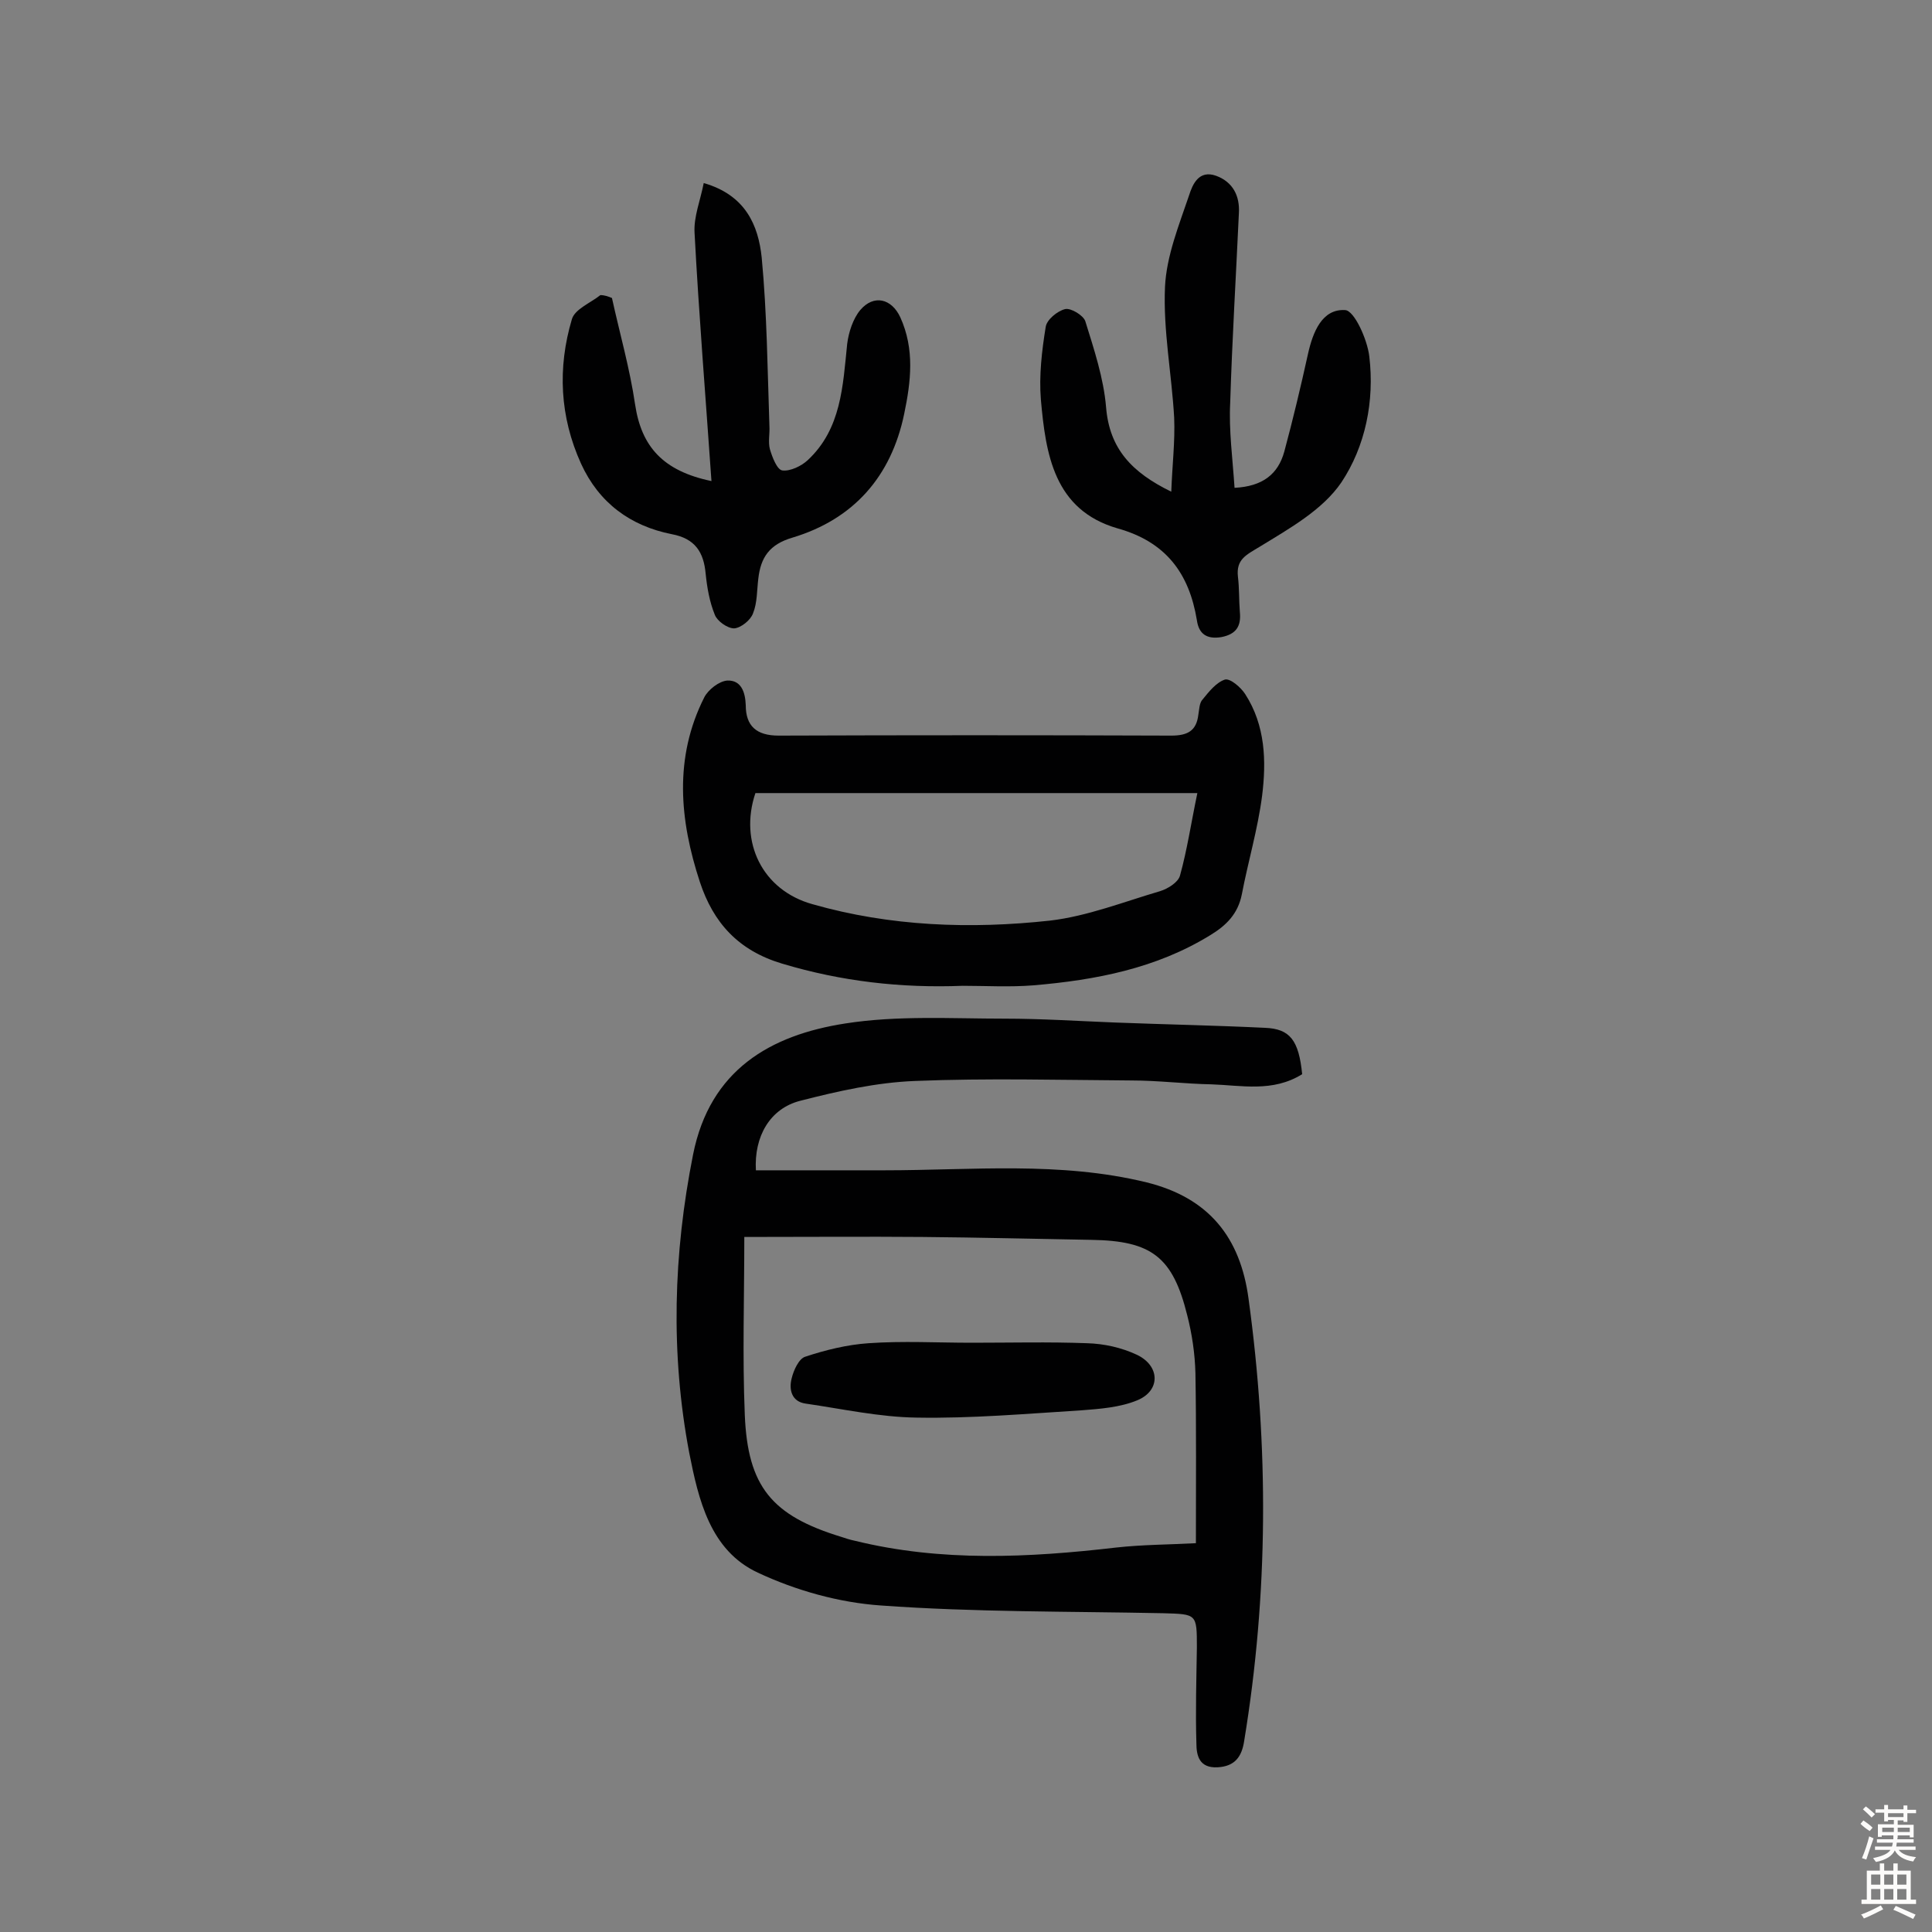 <svg enable-background="new 0 0 400 400" viewBox="0 0 400 400" xmlns="http://www.w3.org/2000/svg"><rect x="0" y="0" width="400" height="400" fill="#808080" stroke="none"/><g fill="#010102"><path d="m269.6 222.4c-6.1 3.8-12.6 2.3-18.8 2.1-5.5-.1-11-.8-16.5-.8-14.9-.1-29.9-.5-44.8.1-8 .3-16 2.1-23.8 4.1-6.3 1.6-9.6 7.4-9.2 14.4h26.6c18.1 0 36.3-1.9 54.3 2.5 12.9 3.2 19.4 11.4 21.1 24.1 4.2 30.6 4.1 61.1-.9 91.5-.5 3.4-2 5.3-5.5 5.5-3.8.2-4.4-2.4-4.4-5-.2-6.6 0-13.2.1-19.8 0-7 0-6.9-7-7.1-19.5-.4-39-.2-58.4-1.6-8.7-.6-17.6-3.1-25.5-6.8-9.9-4.6-12.3-15.2-14.2-24.8-3.9-20.6-3.3-41.2.8-61.8 3.5-17.5 16-24.7 31.5-27.1 10.8-1.7 22-1 33-1 7.6 0 15.2.5 22.8.8 10.4.4 20.8.6 31.1 1.1 5.2.2 7 2.6 7.7 9.6zm-115.5 33.7c0 12.6-.4 24.7.1 36.8.6 14.9 5.6 20.9 20 25.3.9.3 1.8.6 2.8.8 17.9 4.4 36 3.5 54.1 1.4 5.4-.6 10.9-.6 16.5-.9 0-12.1.1-23.7-.1-35.2-.1-4-.7-8.1-1.7-12-3-12.1-7.4-15.4-19.8-15.6-11.7-.2-23.4-.5-35-.6-11.7-.1-23.6 0-36.9 0z"/><path d="m199.3 204.1c-12.7.5-25.1-.9-37.4-4.6-9-2.7-14.2-8.4-17-16.9-4.2-12.8-5.4-25.7.9-38.2.8-1.6 3.1-3.4 4.8-3.5 2.8-.1 3.7 2.3 3.8 5.1 0 4.3 2.2 6.3 6.8 6.3 27.1-.1 54.2-.1 81.3 0 3.4 0 5.2-1 5.6-4.3.2-1.1.2-2.5.9-3.2 1.3-1.6 2.8-3.5 4.6-4.1 1.1-.3 3.3 1.6 4.2 3 4.2 6.5 4.4 13.9 3.5 21.1-.9 6.9-2.9 13.6-4.2 20.4-.8 4-3.2 6.4-6.5 8.4-11.2 6.9-23.7 9.3-36.6 10.4-5 .4-9.9.1-14.7.1zm-42.9-39.9c-3.4 10.1 1.4 20.1 11.8 23 16.1 4.6 32.7 5.2 49.2 3.4 7.7-.9 15.3-3.9 22.8-6.1 1.6-.5 3.7-1.8 4.1-3.2 1.5-5.4 2.3-10.9 3.6-17.1-31.1 0-61.3 0-91.5 0z"/><path d="m126.7 61.7c1.6 7.3 3.7 14.6 4.8 22.1 1.3 8.6 5.7 13.7 15.8 15.8-1.2-17.3-2.6-34.4-3.5-51.4-.2-3.3 1.2-6.7 1.9-10.3 8.7 2.5 11.3 8.8 12 15.4 1.1 11.6 1.2 23.2 1.6 34.9.1 1.6-.3 3.3.1 4.8.5 1.7 1.5 4.3 2.6 4.4 1.6.2 3.9-.9 5.2-2.1 7-6.5 7.3-15.4 8.2-24.1.3-2.4 1.2-5.2 2.7-7 2.8-3.3 6.5-2.4 8.3 1.5 3 6.6 2.2 13.3.8 20-2.7 13-10.5 21.8-23.1 25.6-4.8 1.4-6.6 4.1-7.1 8.5-.3 2.4-.2 5-1.1 7.2-.5 1.4-2.5 3-3.9 3.1-1.4 0-3.5-1.5-4-2.8-1.1-2.7-1.6-5.6-1.9-8.5-.4-4.5-2.2-7.3-7-8.2-8.6-1.7-15.1-6.5-18.8-14.6-4.4-9.7-4.9-19.8-1.9-29.9.6-2.1 3.9-3.4 5.9-5 .9 0 1.7.3 2.4.6z"/><path d="m255.6 101c5.8-.3 9-2.8 10.3-7.5 1.8-6.7 3.4-13.4 4.9-20.2 1-4.5 2.9-9.4 7.7-9.1 1.9.1 4.6 6.1 5 9.6 1.1 9.2-.8 18.6-5.8 26.1-3.9 5.7-10.7 9.5-16.9 13.3-2.8 1.7-4.9 2.6-4.5 6.2.3 2.4.2 4.9.4 7.3.3 3-.8 4.6-3.8 5.2-3 .5-4.7-.6-5.1-3.5-1.6-9.7-6.4-16.2-16.4-19-13.2-3.8-14.9-15.4-15.9-26.7-.4-4.9.2-10.1 1-15 .2-1.5 2.4-3.3 4-3.7 1.2-.3 3.8 1.3 4.2 2.5 1.8 5.8 3.8 11.8 4.3 17.8.7 8.6 5.3 13.5 13.5 17.5.2-5.5.8-10.4.6-15.3-.5-9-2.3-18.1-1.9-27.1.3-6.4 2.9-12.8 5-19 .7-2.2 2-5.3 5.6-4 3.5 1.3 4.9 4.2 4.7 7.7-.6 13.1-1.4 26.2-1.8 39.3-.3 5.7.5 11.5.9 17.6z"/><path d="m201.2 278c8 0 15.9-.2 23.9.1 3.5.1 7.1.9 10.3 2.4 4.8 2.3 4.9 7.4.1 9.4-3.6 1.5-7.8 1.8-11.7 2.1-11.3.7-22.7 1.7-34 1.5-7.7-.1-15.4-1.8-23-2.9-2.9-.4-3.5-2.9-2.9-5.2.4-1.7 1.5-4.1 2.8-4.5 4.2-1.4 8.7-2.5 13.1-2.8 7.1-.5 14.3-.1 21.4-.1z"/></g><path d="m385.2 377.6.6-.7c.6.4 1.3.9 1.9 1.5l-.6.7c-.8-.5-1.4-1-1.9-1.5zm.3 7.1c.6-1.4 1.1-2.9 1.5-4.5.3.1.6.3.9.4-.5 1.4-1 2.9-1.5 4.4zm.2-10.1.6-.6c.7.5 1.3 1.1 1.9 1.6l-.7.7c-.6-.6-1.2-1.2-1.8-1.7zm8.4-.8h.8v.9h1.8v.7h-1.8v1.8h-.8v-.3h-1.2v.9h3.3v2.6h-.8v-.4h-2.5c0 .3 0 .6-.1.8h3.4v.7h-3.5c0 .3-.1.6-.1.8h4v.7h-3.5c.7.9 1.9 1.3 3.6 1.5-.2.2-.4.5-.6.9-1.9-.3-3.2-1.1-3.8-2.3-.5 1.1-1.8 2-3.9 2.4-.2-.3-.4-.5-.6-.8 1.9-.4 3.1-.9 3.6-1.7h-3.2v-.7h3.5c.1-.2.1-.5.2-.8h-3.3v-.7h3.4c0-.2 0-.5 0-.8h-2.4v.3h-.8v-2.6h3.3v-.9h-1.2v.3h-.8v-1.8h-1.8v-.7h1.8v-.9h.8v.9h3.2zm-4.4 5.5h2.4c0-.3 0-.6 0-.9h-2.4zm1.2-3.1h3.2v-.8h-3.2zm4.4 2.2h-2.4v.9h2.5v-.9z" fill="#fcfbfa"/><path d="m389.2 385.8h.9v1.5h1.9v-1.5h.9v1.5h2.7v6h1.1v.9h-11.3v-.9h1.1v-6h2.7zm.2 8.7.5.8c-1.2.6-2.5 1.3-4 1.9-.2-.3-.3-.6-.6-.8 1.6-.6 3-1.3 4.1-1.9zm-2-4.3h1.9v-2.1h-1.9zm0 3.1h1.9v-2.2h-1.9zm2.7-3.1h1.9v-2.1h-1.9zm0 3.1h1.9v-2.2h-1.9zm2.4 1.3c1.4.6 2.7 1.2 4.1 1.8l-.5.9c-1.5-.7-2.8-1.4-4.1-1.9zm2.2-6.5h-1.9v2.1h1.9zm-1.9 5.2h1.9v-2.2h-1.9z" fill="#fcfbfa"/></svg>